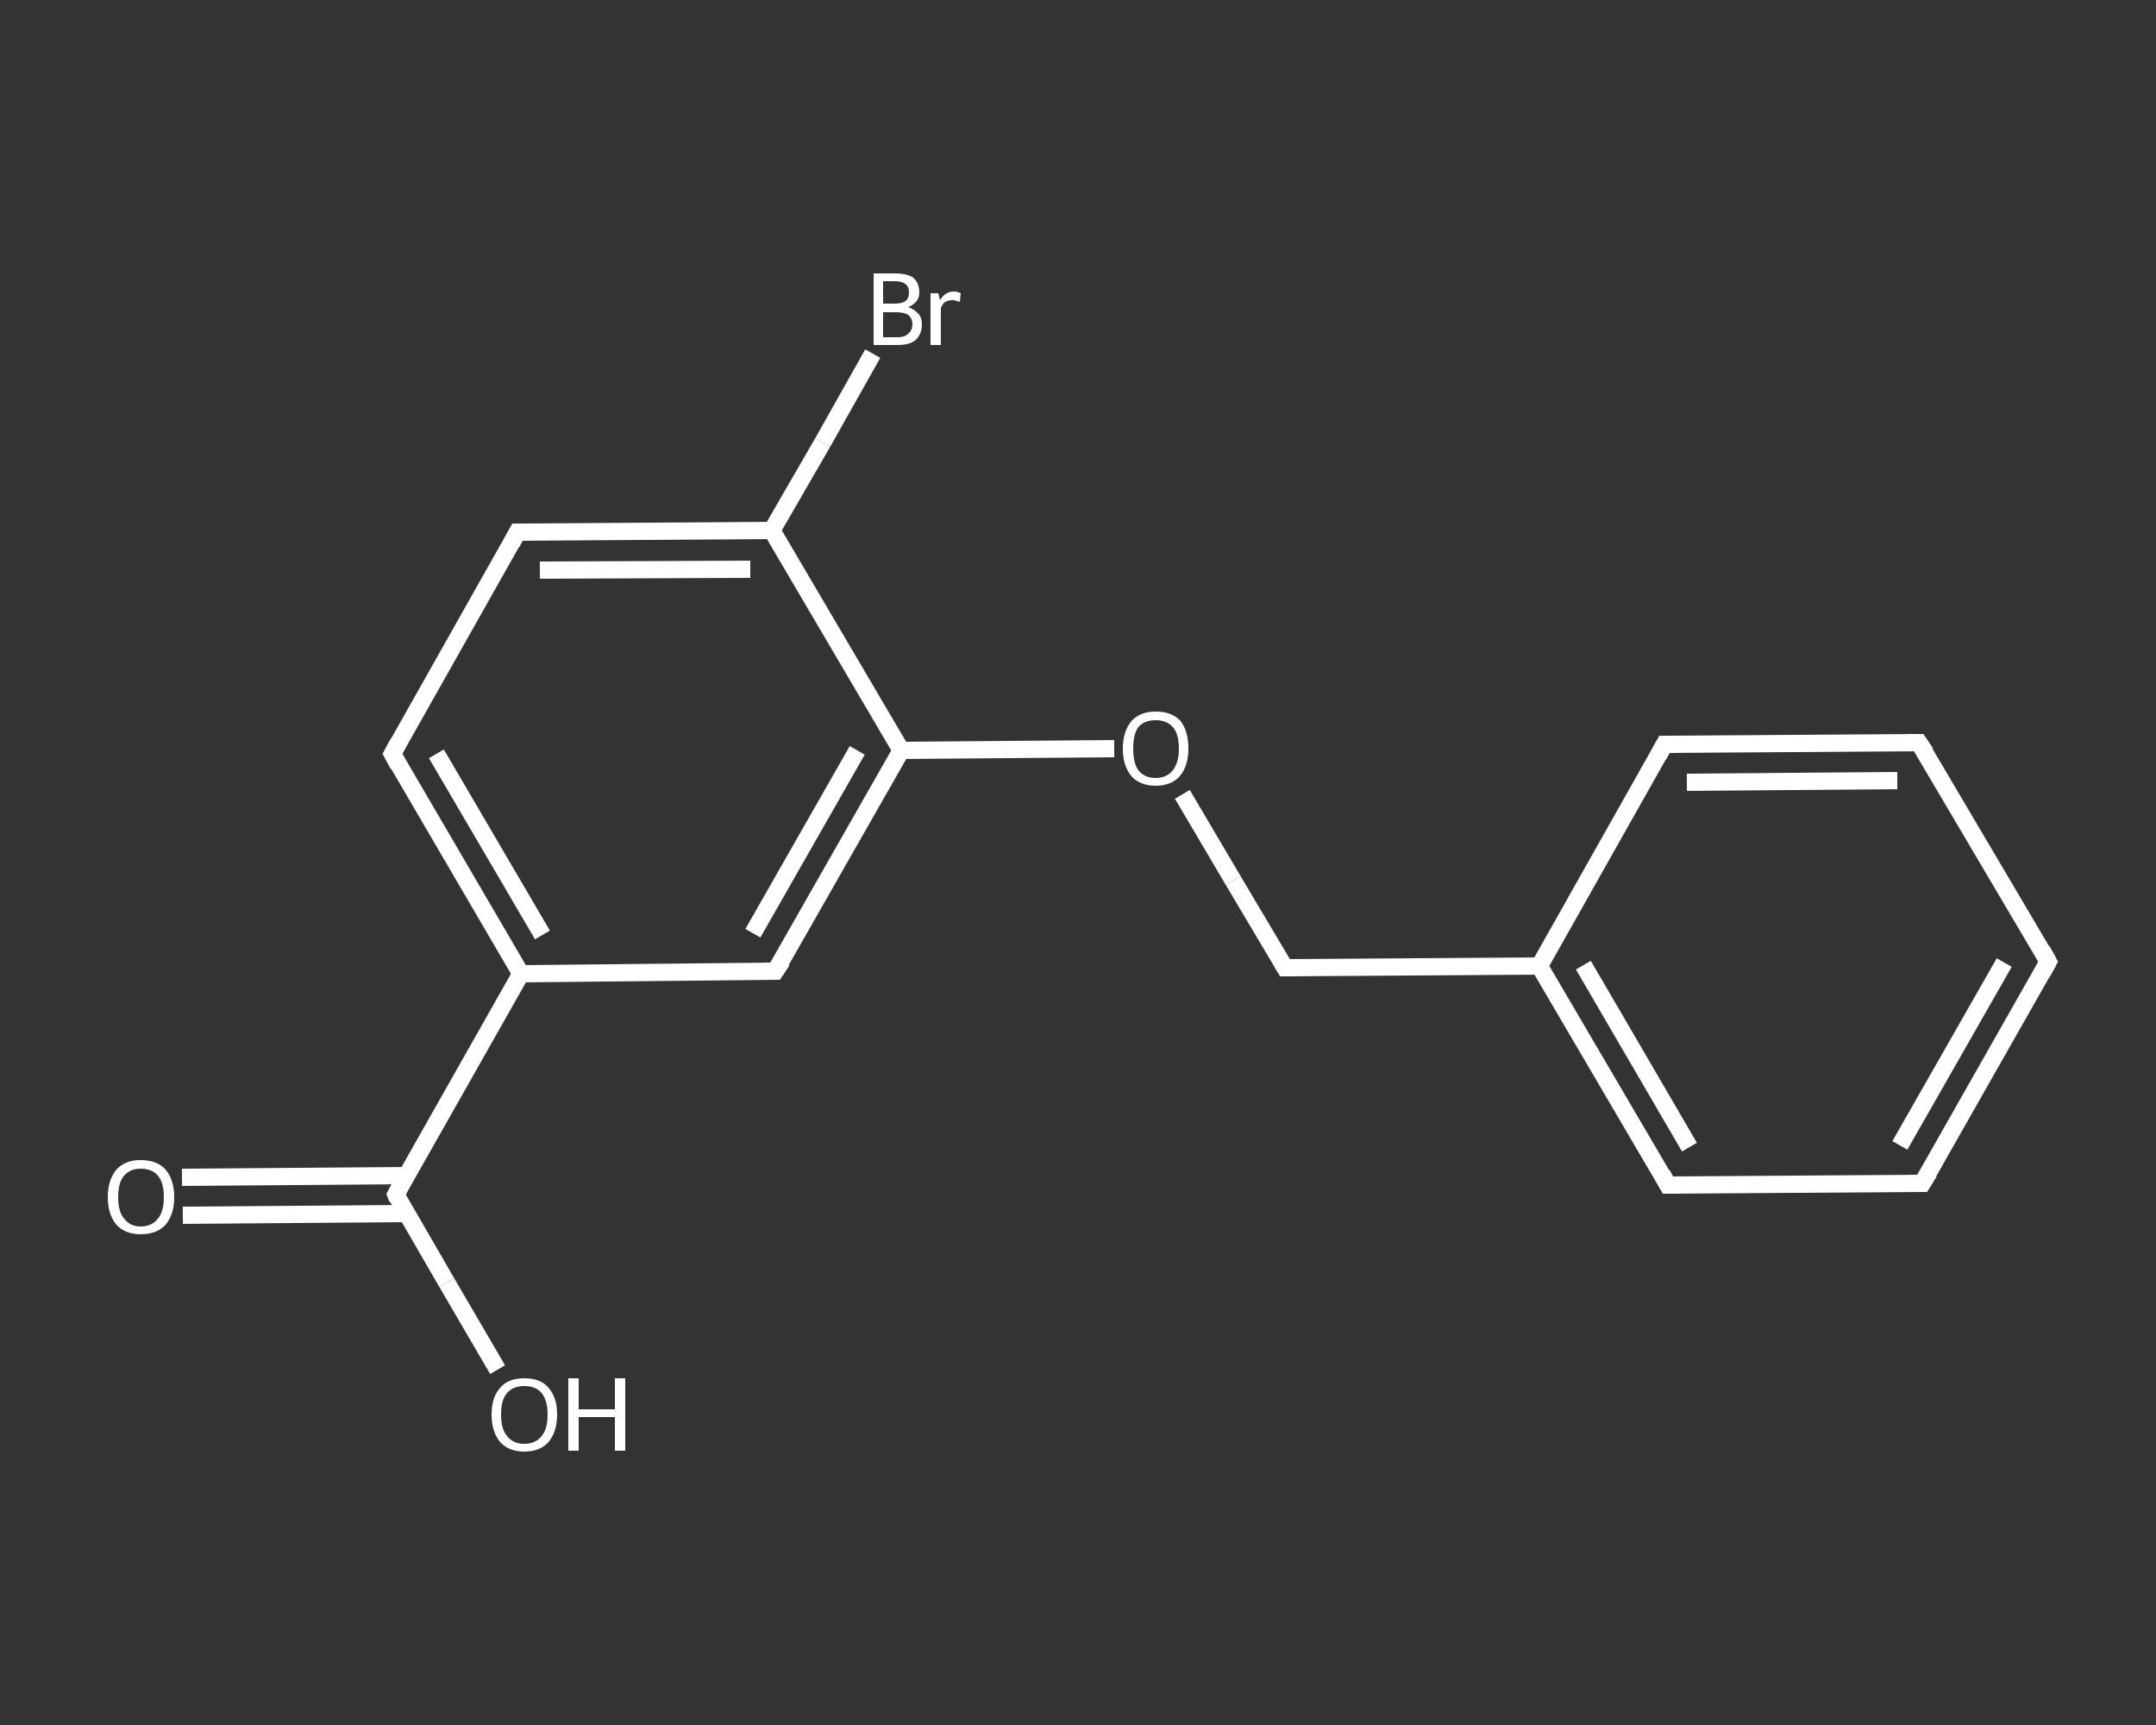 <?xml version='1.0' encoding='iso-8859-1'?>
<svg version='1.1' baseProfile='full'
              xmlns='http://www.w3.org/2000/svg'
                      xmlns:rdkit='http://www.rdkit.org/xml'
                      xmlns:xlink='http://www.w3.org/1999/xlink'
                  xml:space='preserve'
width='250px' height='200px' viewBox='0 0 250 200'>
<rect x="0" y="0" width="250" height="200" fill="#333333" stroke="none"/>
<!-- END OF HEADER -->
<rect style='opacity:1.0;fill:transparent;stroke:none' width='250.0' height='200.0' x='0.0' y='0.0'> </rect>
<path class='bond-0 atom-0 atom-1' d='M 21.1,136.5 L 34.1,136.4' style='fill:none;fill-rule:evenodd;stroke:#FFFFFF;stroke-width:2.0px;stroke-linecap:butt;stroke-linejoin:miter;stroke-opacity:1' />
<path class='bond-0 atom-0 atom-1' d='M 34.1,136.4 L 47.1,136.3' style='fill:none;fill-rule:evenodd;stroke:#FFFFFF;stroke-width:2.0px;stroke-linecap:butt;stroke-linejoin:miter;stroke-opacity:1' />
<path class='bond-0 atom-0 atom-1' d='M 21.2,140.9 L 34.2,140.8' style='fill:none;fill-rule:evenodd;stroke:#FFFFFF;stroke-width:2.0px;stroke-linecap:butt;stroke-linejoin:miter;stroke-opacity:1' />
<path class='bond-0 atom-0 atom-1' d='M 34.2,140.8 L 47.1,140.7' style='fill:none;fill-rule:evenodd;stroke:#FFFFFF;stroke-width:2.0px;stroke-linecap:butt;stroke-linejoin:miter;stroke-opacity:1' />
<path class='bond-1 atom-1 atom-2' d='M 45.9,138.5 L 51.8,148.7' style='fill:none;fill-rule:evenodd;stroke:#FFFFFF;stroke-width:2.0px;stroke-linecap:butt;stroke-linejoin:miter;stroke-opacity:1' />
<path class='bond-1 atom-1 atom-2' d='M 51.8,148.7 L 57.7,158.8' style='fill:none;fill-rule:evenodd;stroke:#FFFFFF;stroke-width:2.0px;stroke-linecap:butt;stroke-linejoin:miter;stroke-opacity:1' />
<path class='bond-2 atom-1 atom-3' d='M 45.9,138.5 L 60.4,112.9' style='fill:none;fill-rule:evenodd;stroke:#FFFFFF;stroke-width:2.0px;stroke-linecap:butt;stroke-linejoin:miter;stroke-opacity:1' />
<path class='bond-3 atom-3 atom-4' d='M 60.4,112.9 L 45.5,87.4' style='fill:none;fill-rule:evenodd;stroke:#FFFFFF;stroke-width:2.0px;stroke-linecap:butt;stroke-linejoin:miter;stroke-opacity:1' />
<path class='bond-3 atom-3 atom-4' d='M 62.9,108.4 L 50.6,87.4' style='fill:none;fill-rule:evenodd;stroke:#FFFFFF;stroke-width:2.0px;stroke-linecap:butt;stroke-linejoin:miter;stroke-opacity:1' />
<path class='bond-4 atom-4 atom-5' d='M 45.5,87.4 L 60.0,61.7' style='fill:none;fill-rule:evenodd;stroke:#FFFFFF;stroke-width:2.0px;stroke-linecap:butt;stroke-linejoin:miter;stroke-opacity:1' />
<path class='bond-5 atom-5 atom-6' d='M 60.0,61.7 L 89.5,61.5' style='fill:none;fill-rule:evenodd;stroke:#FFFFFF;stroke-width:2.0px;stroke-linecap:butt;stroke-linejoin:miter;stroke-opacity:1' />
<path class='bond-5 atom-5 atom-6' d='M 62.6,66.1 L 87.0,66.0' style='fill:none;fill-rule:evenodd;stroke:#FFFFFF;stroke-width:2.0px;stroke-linecap:butt;stroke-linejoin:miter;stroke-opacity:1' />
<path class='bond-6 atom-6 atom-7' d='M 89.5,61.5 L 95.4,51.3' style='fill:none;fill-rule:evenodd;stroke:#FFFFFF;stroke-width:2.0px;stroke-linecap:butt;stroke-linejoin:miter;stroke-opacity:1' />
<path class='bond-6 atom-6 atom-7' d='M 95.4,51.3 L 101.2,41.0' style='fill:none;fill-rule:evenodd;stroke:#FFFFFF;stroke-width:2.0px;stroke-linecap:butt;stroke-linejoin:miter;stroke-opacity:1' />
<path class='bond-7 atom-6 atom-8' d='M 89.5,61.5 L 104.5,87.0' style='fill:none;fill-rule:evenodd;stroke:#FFFFFF;stroke-width:2.0px;stroke-linecap:butt;stroke-linejoin:miter;stroke-opacity:1' />
<path class='bond-8 atom-8 atom-9' d='M 104.5,87.0 L 116.8,86.9' style='fill:none;fill-rule:evenodd;stroke:#FFFFFF;stroke-width:2.0px;stroke-linecap:butt;stroke-linejoin:miter;stroke-opacity:1' />
<path class='bond-8 atom-8 atom-9' d='M 116.8,86.9 L 129.2,86.8' style='fill:none;fill-rule:evenodd;stroke:#FFFFFF;stroke-width:2.0px;stroke-linecap:butt;stroke-linejoin:miter;stroke-opacity:1' />
<path class='bond-9 atom-9 atom-10' d='M 137.1,92.1 L 143.0,102.1' style='fill:none;fill-rule:evenodd;stroke:#FFFFFF;stroke-width:2.0px;stroke-linecap:butt;stroke-linejoin:miter;stroke-opacity:1' />
<path class='bond-9 atom-9 atom-10' d='M 143.0,102.1 L 149.0,112.2' style='fill:none;fill-rule:evenodd;stroke:#FFFFFF;stroke-width:2.0px;stroke-linecap:butt;stroke-linejoin:miter;stroke-opacity:1' />
<path class='bond-10 atom-10 atom-11' d='M 149.0,112.2 L 178.5,112.0' style='fill:none;fill-rule:evenodd;stroke:#FFFFFF;stroke-width:2.0px;stroke-linecap:butt;stroke-linejoin:miter;stroke-opacity:1' />
<path class='bond-11 atom-11 atom-12' d='M 178.5,112.0 L 193.4,137.4' style='fill:none;fill-rule:evenodd;stroke:#FFFFFF;stroke-width:2.0px;stroke-linecap:butt;stroke-linejoin:miter;stroke-opacity:1' />
<path class='bond-11 atom-11 atom-12' d='M 183.6,111.9 L 195.9,133.0' style='fill:none;fill-rule:evenodd;stroke:#FFFFFF;stroke-width:2.0px;stroke-linecap:butt;stroke-linejoin:miter;stroke-opacity:1' />
<path class='bond-12 atom-12 atom-13' d='M 193.4,137.4 L 222.9,137.2' style='fill:none;fill-rule:evenodd;stroke:#FFFFFF;stroke-width:2.0px;stroke-linecap:butt;stroke-linejoin:miter;stroke-opacity:1' />
<path class='bond-13 atom-13 atom-14' d='M 222.9,137.2 L 237.5,111.5' style='fill:none;fill-rule:evenodd;stroke:#FFFFFF;stroke-width:2.0px;stroke-linecap:butt;stroke-linejoin:miter;stroke-opacity:1' />
<path class='bond-13 atom-13 atom-14' d='M 220.3,132.8 L 232.4,111.6' style='fill:none;fill-rule:evenodd;stroke:#FFFFFF;stroke-width:2.0px;stroke-linecap:butt;stroke-linejoin:miter;stroke-opacity:1' />
<path class='bond-14 atom-14 atom-15' d='M 237.5,111.5 L 222.5,86.1' style='fill:none;fill-rule:evenodd;stroke:#FFFFFF;stroke-width:2.0px;stroke-linecap:butt;stroke-linejoin:miter;stroke-opacity:1' />
<path class='bond-15 atom-15 atom-16' d='M 222.5,86.1 L 193.0,86.3' style='fill:none;fill-rule:evenodd;stroke:#FFFFFF;stroke-width:2.0px;stroke-linecap:butt;stroke-linejoin:miter;stroke-opacity:1' />
<path class='bond-15 atom-15 atom-16' d='M 220.0,90.5 L 195.6,90.7' style='fill:none;fill-rule:evenodd;stroke:#FFFFFF;stroke-width:2.0px;stroke-linecap:butt;stroke-linejoin:miter;stroke-opacity:1' />
<path class='bond-16 atom-8 atom-17' d='M 104.5,87.0 L 89.9,112.6' style='fill:none;fill-rule:evenodd;stroke:#FFFFFF;stroke-width:2.0px;stroke-linecap:butt;stroke-linejoin:miter;stroke-opacity:1' />
<path class='bond-16 atom-8 atom-17' d='M 99.4,87.0 L 87.3,108.2' style='fill:none;fill-rule:evenodd;stroke:#FFFFFF;stroke-width:2.0px;stroke-linecap:butt;stroke-linejoin:miter;stroke-opacity:1' />
<path class='bond-17 atom-17 atom-3' d='M 89.9,112.6 L 60.4,112.9' style='fill:none;fill-rule:evenodd;stroke:#FFFFFF;stroke-width:2.0px;stroke-linecap:butt;stroke-linejoin:miter;stroke-opacity:1' />
<path class='bond-18 atom-16 atom-11' d='M 193.0,86.3 L 178.5,112.0' style='fill:none;fill-rule:evenodd;stroke:#FFFFFF;stroke-width:2.0px;stroke-linecap:butt;stroke-linejoin:miter;stroke-opacity:1' />
<path d='M 46.1,139.0 L 45.9,138.5 L 46.6,137.2' style='fill:none;stroke:#FFFFFF;stroke-width:2.0px;stroke-linecap:butt;stroke-linejoin:miter;stroke-opacity:1;' />
<path d='M 46.2,88.7 L 45.5,87.4 L 46.2,86.1' style='fill:none;stroke:#FFFFFF;stroke-width:2.0px;stroke-linecap:butt;stroke-linejoin:miter;stroke-opacity:1;' />
<path d='M 59.3,63.0 L 60.0,61.7 L 61.5,61.7' style='fill:none;stroke:#FFFFFF;stroke-width:2.0px;stroke-linecap:butt;stroke-linejoin:miter;stroke-opacity:1;' />
<path d='M 148.7,111.7 L 149.0,112.2 L 150.4,112.2' style='fill:none;stroke:#FFFFFF;stroke-width:2.0px;stroke-linecap:butt;stroke-linejoin:miter;stroke-opacity:1;' />
<path d='M 192.7,136.1 L 193.4,137.4 L 194.9,137.4' style='fill:none;stroke:#FFFFFF;stroke-width:2.0px;stroke-linecap:butt;stroke-linejoin:miter;stroke-opacity:1;' />
<path d='M 221.5,137.2 L 222.9,137.2 L 223.7,135.9' style='fill:none;stroke:#FFFFFF;stroke-width:2.0px;stroke-linecap:butt;stroke-linejoin:miter;stroke-opacity:1;' />
<path d='M 236.8,112.8 L 237.5,111.5 L 236.8,110.2' style='fill:none;stroke:#FFFFFF;stroke-width:2.0px;stroke-linecap:butt;stroke-linejoin:miter;stroke-opacity:1;' />
<path d='M 223.3,87.3 L 222.5,86.1 L 221.1,86.1' style='fill:none;stroke:#FFFFFF;stroke-width:2.0px;stroke-linecap:butt;stroke-linejoin:miter;stroke-opacity:1;' />
<path d='M 194.5,86.3 L 193.0,86.3 L 192.3,87.6' style='fill:none;stroke:#FFFFFF;stroke-width:2.0px;stroke-linecap:butt;stroke-linejoin:miter;stroke-opacity:1;' />
<path d='M 90.7,111.4 L 89.9,112.6 L 88.5,112.6' style='fill:none;stroke:#FFFFFF;stroke-width:2.0px;stroke-linecap:butt;stroke-linejoin:miter;stroke-opacity:1;' />
<path class='atom-0' d='M 12.5 138.8
Q 12.5 136.8, 13.5 135.6
Q 14.5 134.5, 16.3 134.5
Q 18.2 134.5, 19.2 135.6
Q 20.2 136.8, 20.2 138.8
Q 20.2 140.8, 19.2 142.0
Q 18.2 143.1, 16.3 143.1
Q 14.5 143.1, 13.5 142.0
Q 12.5 140.8, 12.5 138.8
M 16.3 142.2
Q 17.6 142.2, 18.3 141.3
Q 19.0 140.5, 19.0 138.8
Q 19.0 137.1, 18.3 136.3
Q 17.6 135.5, 16.3 135.5
Q 15.1 135.5, 14.4 136.3
Q 13.7 137.1, 13.7 138.8
Q 13.7 140.5, 14.4 141.3
Q 15.1 142.2, 16.3 142.2
' fill='#FFFFFF'/>
<path class='atom-2' d='M 57.0 164.0
Q 57.0 162.0, 58.0 160.9
Q 58.9 159.8, 60.8 159.8
Q 62.7 159.8, 63.6 160.9
Q 64.6 162.0, 64.6 164.0
Q 64.6 166.0, 63.6 167.2
Q 62.6 168.3, 60.8 168.3
Q 59.0 168.3, 58.0 167.2
Q 57.0 166.0, 57.0 164.0
M 60.8 167.4
Q 62.1 167.4, 62.8 166.5
Q 63.5 165.7, 63.5 164.0
Q 63.5 162.4, 62.8 161.5
Q 62.1 160.7, 60.8 160.7
Q 59.5 160.7, 58.8 161.5
Q 58.1 162.3, 58.1 164.0
Q 58.1 165.7, 58.8 166.5
Q 59.5 167.4, 60.8 167.4
' fill='#FFFFFF'/>
<path class='atom-2' d='M 65.9 159.8
L 67.1 159.8
L 67.1 163.4
L 71.3 163.4
L 71.3 159.8
L 72.5 159.8
L 72.5 168.2
L 71.3 168.2
L 71.3 164.3
L 67.1 164.3
L 67.1 168.2
L 65.9 168.2
L 65.9 159.8
' fill='#FFFFFF'/>
<path class='atom-7' d='M 105.3 35.6
Q 106.1 35.9, 106.5 36.4
Q 106.9 36.8, 106.9 37.6
Q 106.9 38.7, 106.2 39.4
Q 105.5 40.0, 104.1 40.0
L 101.3 40.0
L 101.3 31.7
L 103.7 31.7
Q 105.2 31.7, 105.9 32.2
Q 106.6 32.8, 106.6 33.9
Q 106.6 35.1, 105.3 35.6
M 102.4 32.6
L 102.4 35.2
L 103.7 35.2
Q 104.6 35.2, 105.0 34.9
Q 105.4 34.6, 105.4 33.9
Q 105.4 32.6, 103.7 32.6
L 102.4 32.6
M 104.1 39.1
Q 104.9 39.1, 105.3 38.7
Q 105.8 38.3, 105.8 37.6
Q 105.8 36.9, 105.3 36.5
Q 104.8 36.2, 103.9 36.2
L 102.4 36.2
L 102.4 39.1
L 104.1 39.1
' fill='#FFFFFF'/>
<path class='atom-7' d='M 108.8 34.0
L 109.0 34.8
Q 109.6 33.8, 110.6 33.8
Q 111.0 33.8, 111.4 34.0
L 111.3 35.0
Q 110.7 34.8, 110.5 34.8
Q 110.0 34.8, 109.6 35.0
Q 109.3 35.2, 109.1 35.7
L 109.1 40.0
L 107.9 40.0
L 107.9 34.0
L 108.8 34.0
' fill='#FFFFFF'/>
<path class='atom-9' d='M 130.2 86.8
Q 130.2 84.8, 131.2 83.6
Q 132.2 82.5, 134.0 82.5
Q 135.9 82.5, 136.9 83.6
Q 137.8 84.8, 137.8 86.8
Q 137.8 88.8, 136.8 90.0
Q 135.8 91.1, 134.0 91.1
Q 132.2 91.1, 131.2 90.0
Q 130.2 88.8, 130.2 86.8
M 134.0 90.2
Q 135.3 90.2, 136.0 89.3
Q 136.7 88.4, 136.7 86.8
Q 136.7 85.1, 136.0 84.3
Q 135.3 83.5, 134.0 83.5
Q 132.7 83.5, 132.0 84.3
Q 131.4 85.1, 131.4 86.8
Q 131.4 88.5, 132.0 89.3
Q 132.7 90.2, 134.0 90.2
' fill='#FFFFFF'/>
</svg>
